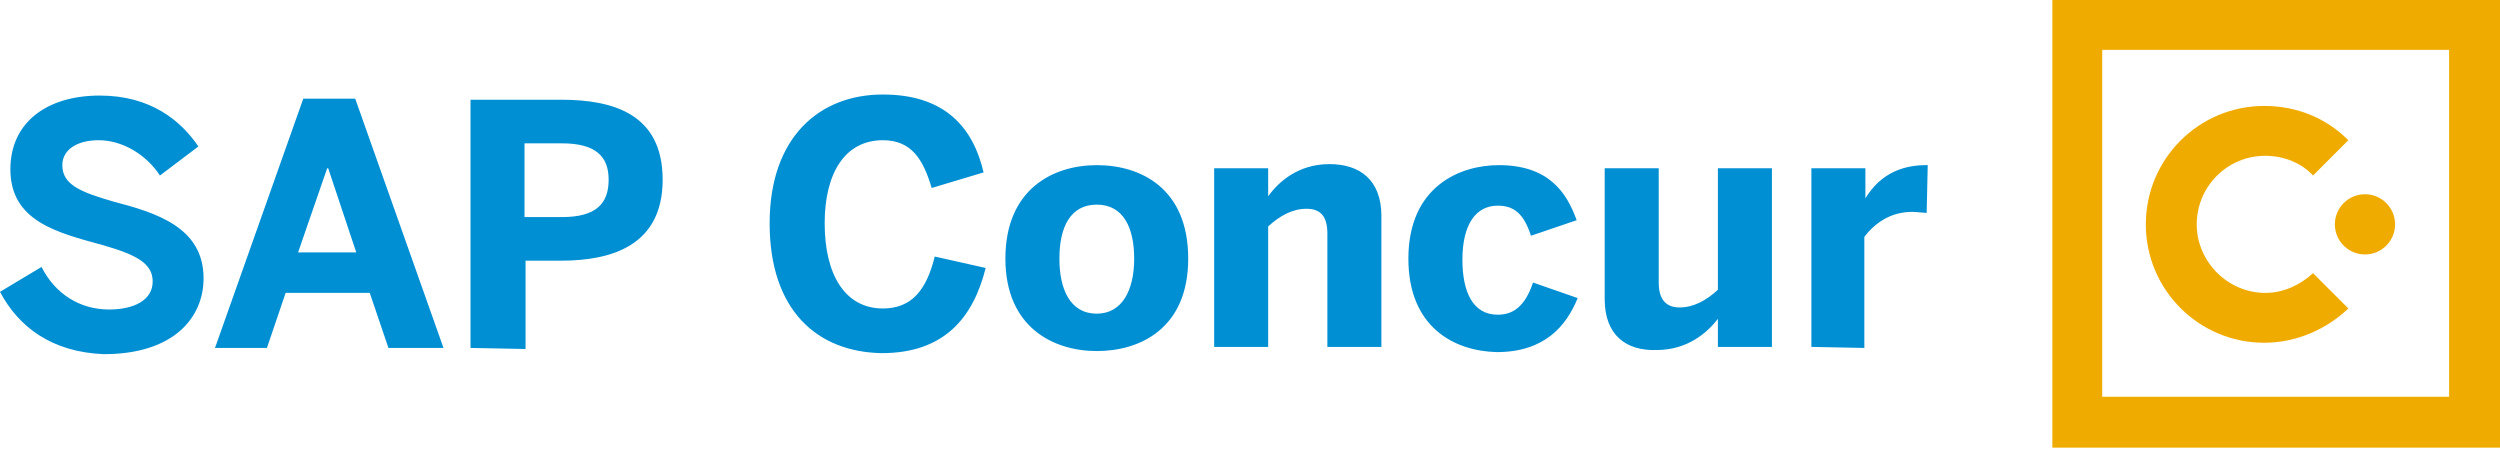 <svg xmlns="http://www.w3.org/2000/svg" fill="none" viewBox="0 0 138 25" height="25" width="138">
<path fill="#008FD3" d="M0 16.11L2.293 14.735C3.039 16.225 4.415 17.085 6.02 17.085C7.396 17.085 8.428 16.569 8.428 15.537C8.428 14.505 7.453 14.046 5.676 13.53C3.153 12.842 0.573 12.212 0.573 9.345C0.573 6.765 2.58 5.275 5.504 5.275C8.313 5.275 9.976 6.651 10.951 8.084L8.829 9.689C8.084 8.543 6.765 7.74 5.447 7.74C4.185 7.74 3.44 8.313 3.44 9.116C3.44 10.205 4.472 10.607 6.249 11.123C8.657 11.753 11.237 12.556 11.237 15.365C11.237 17.544 9.575 19.55 5.733 19.55C2.867 19.436 1.032 18.06 0 16.11ZM11.868 19.206L16.741 5.447H19.608L24.481 19.206H21.442L20.41 16.168H15.767L14.735 19.206H11.868ZM16.454 13.932H19.665L18.117 9.288H18.06L16.454 13.932ZM25.972 19.206V5.504H30.96C33.884 5.504 36.578 6.307 36.578 9.919C36.578 13.588 33.712 14.39 30.96 14.39H29.01V19.264L25.972 19.206ZM28.953 11.983H31.017C32.909 11.983 33.597 11.237 33.597 9.919C33.597 8.657 32.909 7.912 31.017 7.912H28.953V11.983ZM42.484 12.327C42.484 7.568 45.236 5.217 48.733 5.217C52.173 5.217 53.721 7.052 54.294 9.517L51.428 10.377C50.969 8.829 50.338 7.74 48.733 7.74C46.669 7.74 45.522 9.517 45.522 12.327C45.522 15.193 46.669 17.028 48.733 17.028C50.338 17.028 51.141 15.996 51.599 14.161L54.409 14.792C53.721 17.544 52.115 19.493 48.675 19.493C45.121 19.436 42.484 17.142 42.484 12.327ZM55.498 14.276C55.498 10.435 58.135 9.116 60.543 9.116C62.951 9.116 65.589 10.377 65.589 14.276C65.589 18.117 62.951 19.378 60.543 19.378C58.135 19.378 55.498 18.06 55.498 14.276ZM62.607 14.276C62.607 12.613 62.034 11.295 60.543 11.295C59.11 11.295 58.479 12.498 58.479 14.276C58.479 15.938 59.053 17.314 60.543 17.314C61.919 17.314 62.607 16.053 62.607 14.276ZM67.022 19.149V9.288H70.003V10.836C70.577 10.033 71.666 9.059 73.386 9.059C75.049 9.059 76.253 9.919 76.253 11.925V19.149H73.271V12.9C73.271 11.983 72.927 11.524 72.125 11.524C71.322 11.524 70.634 11.925 70.003 12.498V19.149H67.022ZM77.743 14.276C77.743 10.32 80.553 9.116 82.731 9.116C85.426 9.116 86.458 10.549 87.031 12.155L84.508 13.014C84.107 11.753 83.534 11.352 82.674 11.352C81.47 11.352 80.725 12.384 80.725 14.333C80.725 16.11 81.298 17.372 82.674 17.372C83.477 17.372 84.165 16.971 84.623 15.595L87.088 16.454C86.458 18.003 85.254 19.436 82.617 19.436C80.266 19.378 77.743 18.06 77.743 14.276ZM88.579 16.512V9.288H91.561V15.595C91.561 16.454 91.904 16.971 92.707 16.971C93.51 16.971 94.198 16.569 94.828 15.996V9.288H97.81V19.149H94.828V17.601C94.255 18.346 93.166 19.321 91.446 19.321C89.783 19.378 88.579 18.518 88.579 16.512ZM99.988 19.149V9.288H102.97V10.951C103.486 10.091 104.46 9.116 106.295 9.116H106.41L106.352 11.753C106.238 11.753 105.779 11.696 105.55 11.696C104.346 11.696 103.486 12.326 102.912 13.072V19.206L99.988 19.149Z"></path>
<path fill="#F0AB00" d="M125.043 16.168C122.979 16.168 121.259 14.448 121.259 12.384C121.259 10.32 122.922 8.6 125.043 8.6C126.075 8.6 127.049 9.001 127.68 9.689L129.629 7.74C128.425 6.536 126.82 5.848 124.986 5.848C121.374 5.848 118.45 8.772 118.45 12.384C118.45 15.996 121.374 18.92 124.986 18.92C126.763 18.92 128.425 18.174 129.629 17.028L127.68 15.079C126.992 15.709 126.075 16.168 125.043 16.168Z"></path>
<path fill="#F0AB00" d="M130.547 10.721C129.629 10.721 128.884 11.466 128.884 12.384C128.884 13.301 129.629 14.046 130.547 14.046C131.464 14.046 132.209 13.301 132.209 12.384C132.209 11.466 131.464 10.721 130.547 10.721Z"></path>
<path fill="#F0AB00" d="M113.29 24.71H138V0H113.29V24.71ZM116.042 21.901V2.752H135.191V11.639V13.014V21.901H116.042Z"></path>
</svg>
